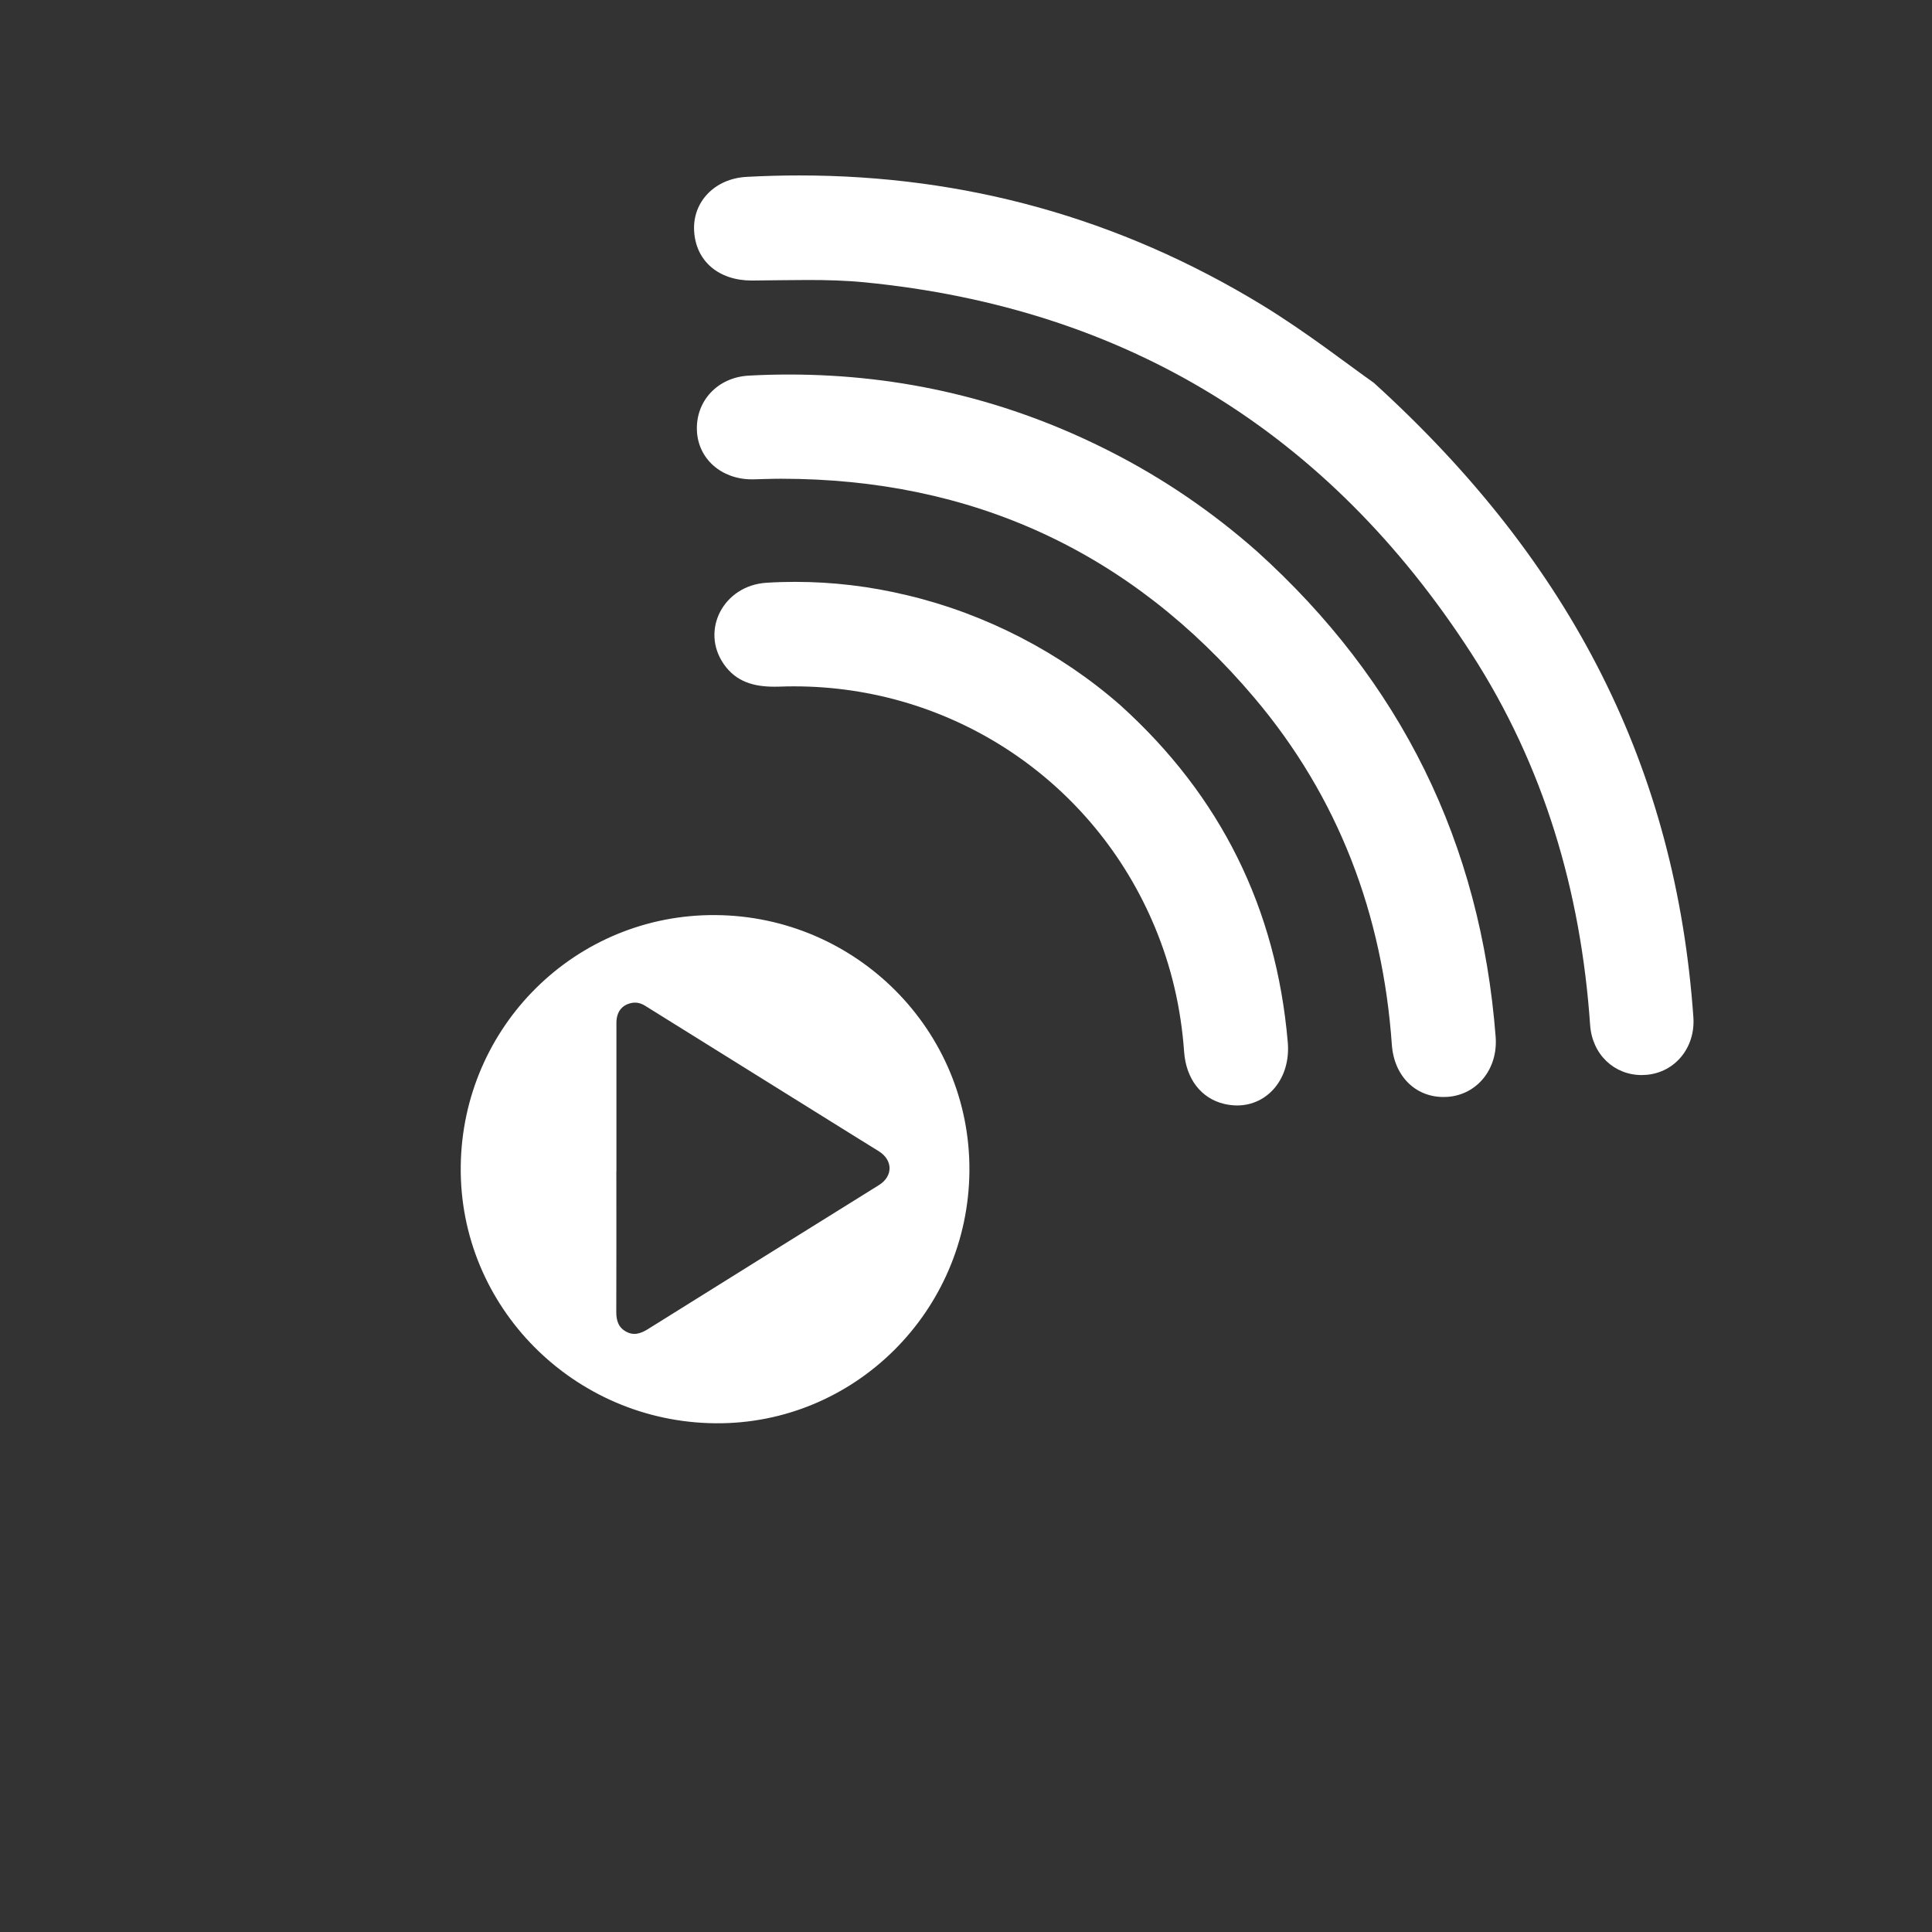 <?xml version="1.0" encoding="utf-8"?>
<!-- Generator: $$$/GeneralStr/196=Adobe Illustrator 27.6.0, SVG Export Plug-In . SVG Version: 6.00 Build 0)  -->
<svg version="1.1" xmlns="http://www.w3.org/2000/svg" xmlns:xlink="http://www.w3.org/1999/xlink" x="0px" y="0px"
	 viewBox="0 0 283.46 283.46" style="enable-background:new 0 0 283.46 283.46;" xml:space="preserve">
<rect x="0" y="0" width="283.46" height="283.46" fill="#333333" stroke="none"/>
<style type="text/css">
	.st0{fill:#FFFFFF;}
	.st1{fill:#FFFFFF;stroke:#FFFFFF;stroke-miterlimit:10;}
</style>
<g id="Calque_2">
</g>
<g id="Calque_1">
	<g>
		<g>
			<path class="st0" d="M117.27,25.74c-2.56,0-5.13,0.07-7.72,0.21c-4.71,0.25-7.94,3.68-7.71,7.91c0.24,4.48,3.63,7.3,8.45,7.3
				c0.03,0,0.05,0,0.08,0c2.7-0.02,5.41-0.08,8.12-0.08c2.79,0,5.58,0.07,8.34,0.34c38.41,3.76,68.09,22.07,89,54.39
				c10.7,16.54,16.11,34.94,17.47,54.57c0.3,4.35,3.55,7.35,7.56,7.35c0.23,0,0.45-0.01,0.69-0.03c4.2-0.35,7.21-3.99,6.9-8.44
				c-2.55-36.31-17.6-66.5-46.88-93.09c-3.7-2.6-9.81-7.39-16.39-11.41C164.17,31.95,141.48,25.74,117.27,25.74L117.27,25.74z"/>
		</g>
		<g>
			<path class="st0" d="M115.76,54.95c-1.95,0-3.92,0.05-5.89,0.16c-4.56,0.24-7.8,3.7-7.62,8.06c0.17,4.14,3.58,7.16,8.08,7.16
				c0.05,0,0.11,0,0.16,0c1.01-0.02,2.02-0.07,3.03-0.08c0.36,0,0.71-0.01,1.06-0.01c28.02,0,51.28,10.66,69.44,32.12
				c12.39,14.64,18.84,31.81,20.19,50.92c0.33,4.62,3.47,7.67,7.57,7.67c0.21,0,0.42-0.01,0.64-0.02c4.32-0.33,7.38-4.11,7.02-8.81
				c-2.2-28.42-13.89-52.18-35.06-71.26c-6.55-5.78-13.7-10.66-21.47-14.61C148,58.65,132.26,54.95,115.76,54.95L115.76,54.95z"/>
		</g>
		<g>
			<path class="st0" d="M116.64,85.37c-1.39,0-2.78,0.04-4.17,0.13c-6.29,0.38-9.73,6.93-6.29,11.92c1.83,2.65,4.47,3.33,7.44,3.33
				c0.26,0,0.52-0.01,0.79-0.01c0.7-0.03,1.4-0.04,2.1-0.04c23.17,0,43.98,13.81,52.93,35.32c2.44,5.85,3.84,11.95,4.29,18.28
				c0.29,4.04,2.53,6.86,5.87,7.66c0.65,0.15,1.28,0.23,1.9,0.23c4.49,0,7.9-3.96,7.44-9.28c-1.69-19.69-9.87-36.17-24.54-49.42
				c-8.83-7.76-19.81-13.43-31.28-16.15C127.69,86.03,122.19,85.37,116.64,85.37L116.64,85.37z"/>
		</g>
	</g>
	<g>
		<path class="st1" d="M104.98,134.76c-20.25-0.15-36.64,16.11-36.88,36.34c-0.25,20.37,16.39,37.05,36.88,37.22
			c20.15,0.17,36.58-16.25,36.75-36.49C141.9,151.49,125.36,134.91,104.98,134.76z M129.22,174.3
			c-11.32,7.05-22.63,14.09-33.94,21.16c-1.2,0.75-2.4,1.05-3.67,0.35c-1.27-0.7-1.69-1.85-1.69-3.28
			c0.03-7.06,0.01-14.12,0.01-21.18c0,0,0,0,0.01,0c0-7.09,0-14.18,0-21.27c0-1.8,0.91-3.01,2.5-3.39c0.9-0.21,1.72-0.02,2.49,0.46
			c10.16,6.33,20.33,12.66,30.49,18.99c1.25,0.78,2.5,1.56,3.76,2.33C131.61,169.97,131.63,172.8,129.22,174.3z"/>
	</g>
</g>
</svg>
